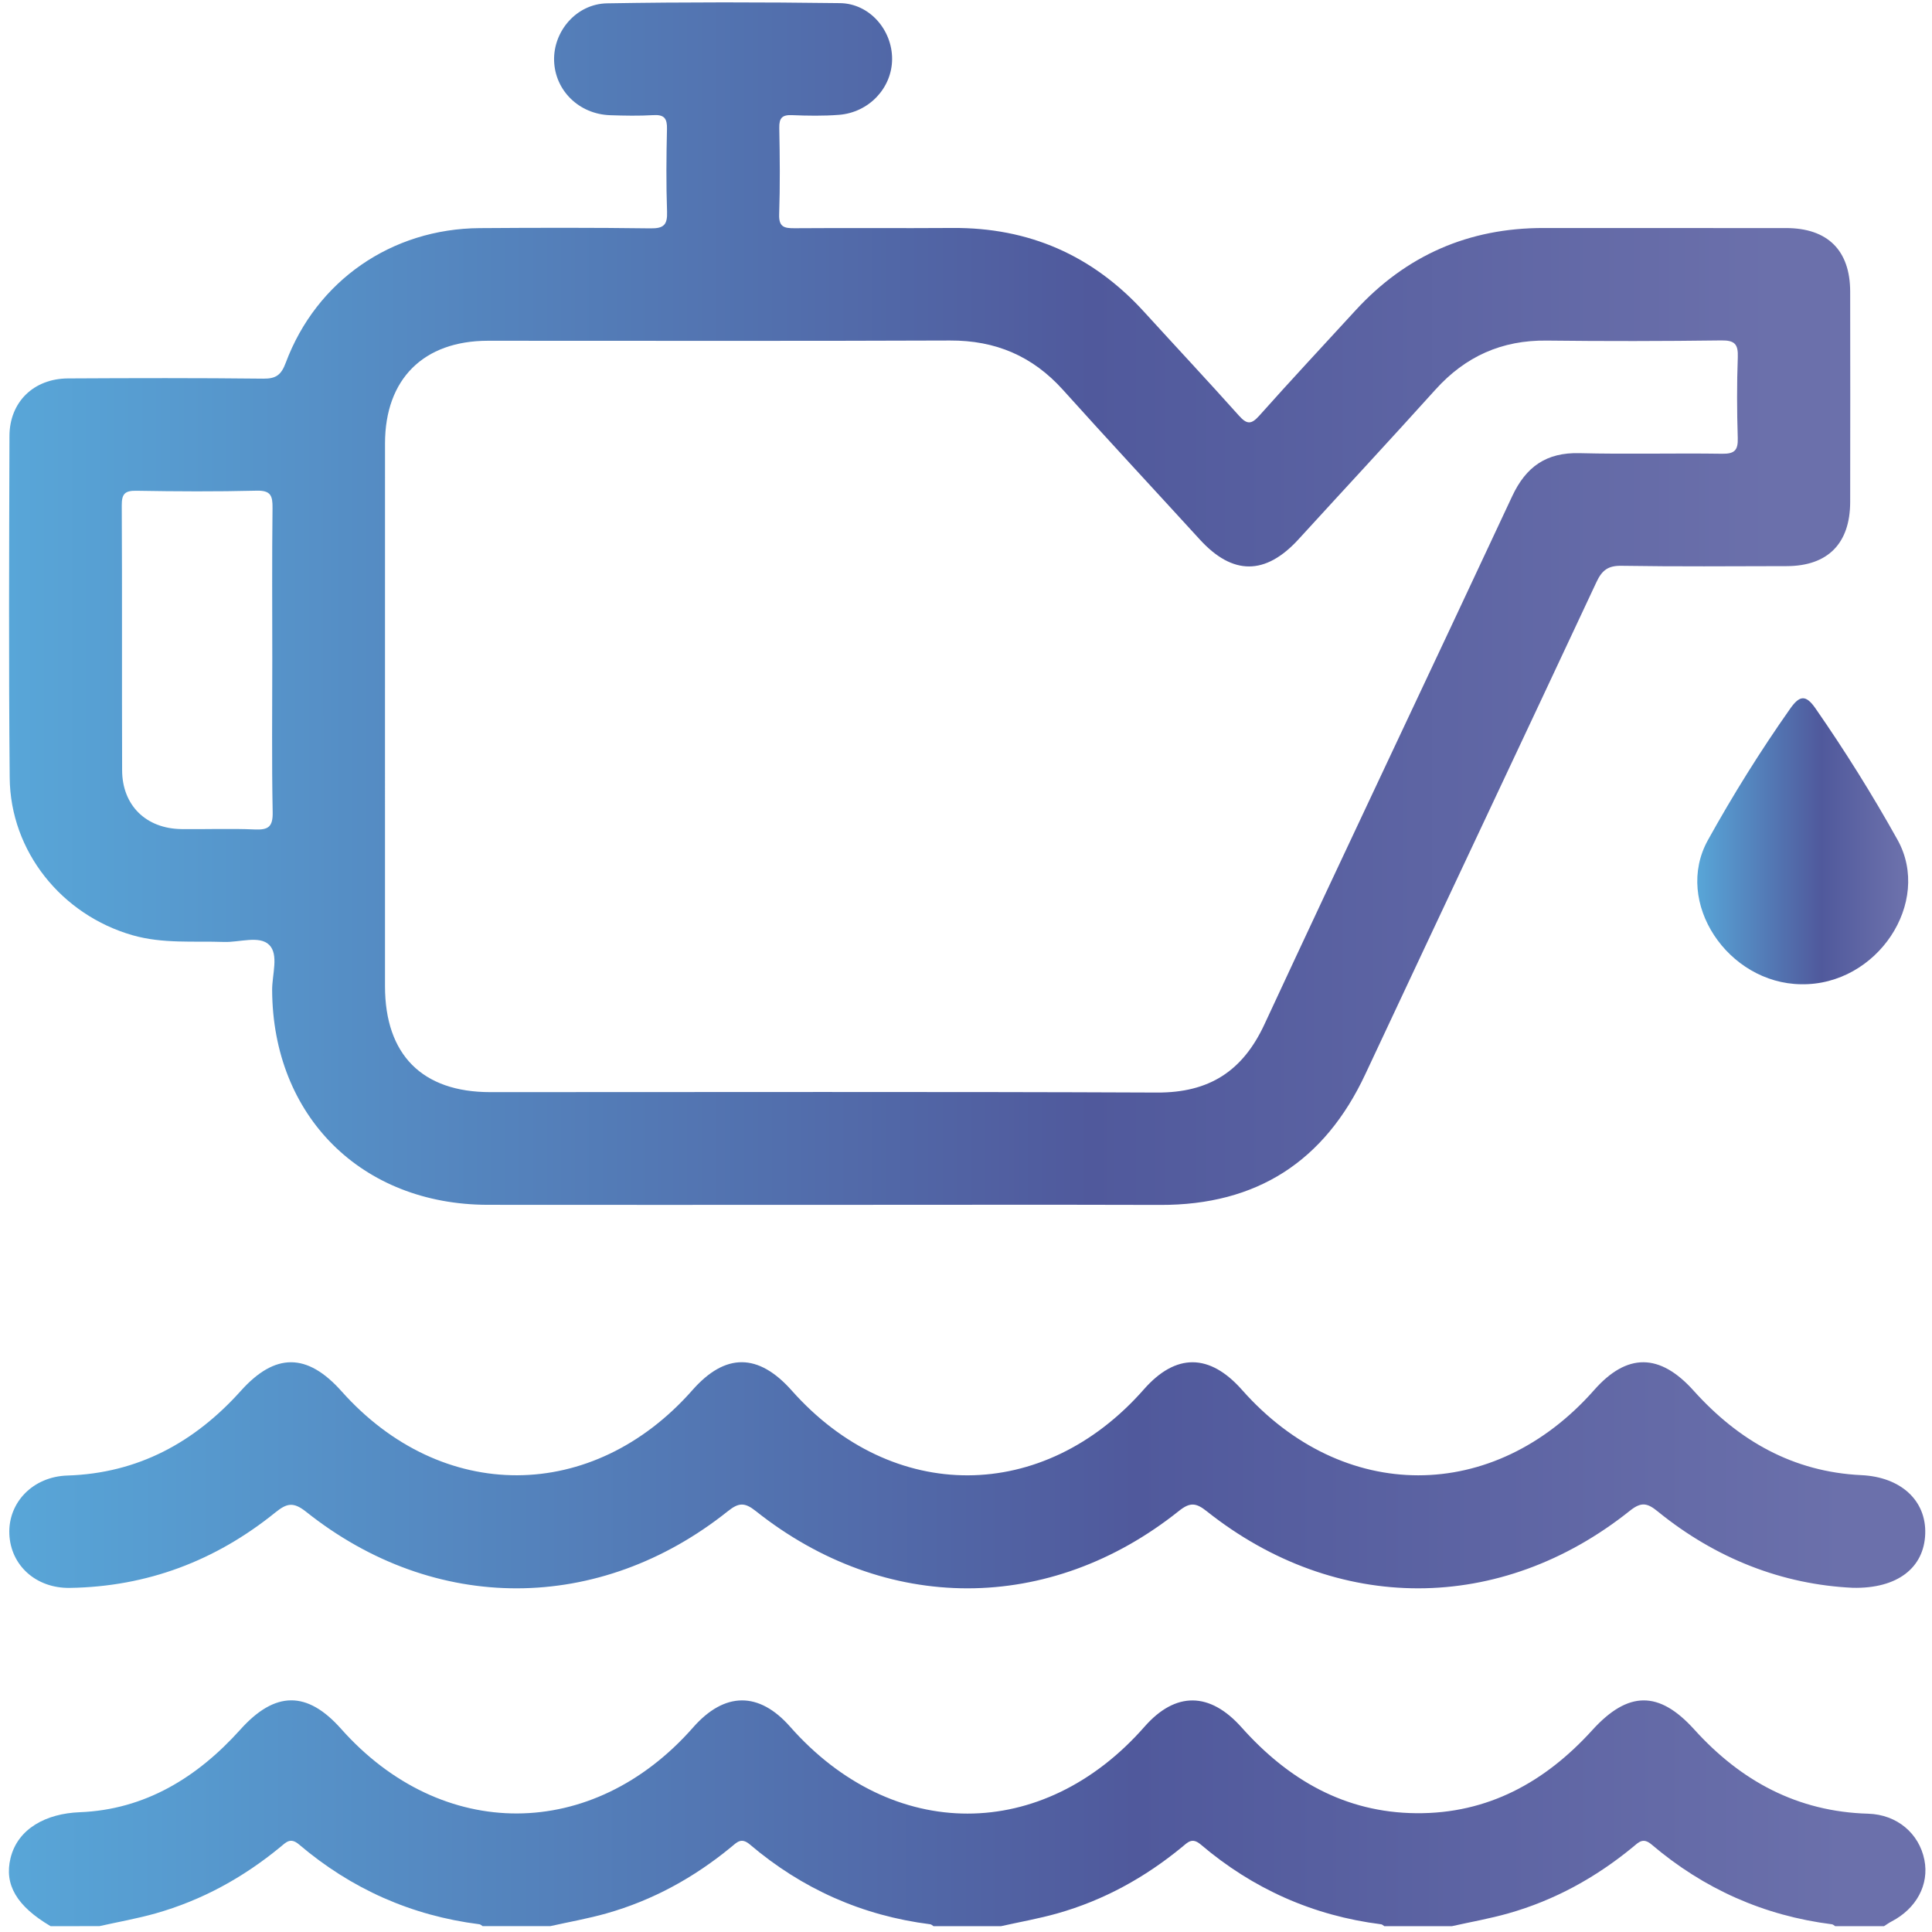 <svg width="185" height="185" viewBox="0 0 185 185" fill="none" xmlns="http://www.w3.org/2000/svg">
<path d="M4.846 184.443C1.609 182.532 0.384 180.468 1.01 177.919C1.707 175.083 4.433 173.655 7.63 173.531C13.882 173.288 18.899 170.2 23.02 165.61C26.336 161.916 29.405 161.879 32.659 165.544C42.301 176.402 56.759 176.345 66.371 165.41C69.382 161.985 72.675 161.96 75.655 165.339C85.444 176.436 99.852 176.437 109.597 165.339C112.564 161.96 115.847 161.996 118.885 165.405C123.345 170.41 128.766 173.565 135.616 173.625C142.47 173.685 147.956 170.642 152.468 165.673C155.898 161.896 158.858 161.871 162.235 165.607C166.688 170.533 172.104 173.478 178.878 173.672C181.66 173.752 183.77 175.57 184.272 178.097C184.741 180.454 183.515 182.749 181.133 183.988C180.88 184.119 180.648 184.29 180.406 184.442C178.846 184.442 177.288 184.442 175.729 184.442C175.627 184.38 175.531 184.277 175.423 184.263C168.902 183.439 163.144 180.87 158.148 176.622C157.321 175.919 156.91 176.411 156.353 176.869C152.803 179.79 148.848 181.968 144.419 183.22C142.65 183.72 140.83 184.04 139.033 184.441C136.875 184.441 134.716 184.441 132.556 184.441C132.455 184.379 132.36 184.276 132.252 184.262C125.731 183.439 119.972 180.869 114.976 176.621C114.149 175.918 113.738 176.41 113.181 176.868C109.631 179.789 105.677 181.967 101.248 183.219C99.479 183.719 97.659 184.039 95.862 184.44C93.704 184.44 91.546 184.44 89.385 184.44C89.284 184.378 89.189 184.275 89.081 184.261C82.56 183.437 76.801 180.868 71.805 176.62C70.978 175.917 70.567 176.409 70.01 176.867C66.46 179.788 62.506 181.966 58.077 183.218C56.308 183.718 54.488 184.038 52.691 184.439C50.533 184.439 48.375 184.439 46.215 184.439C46.114 184.377 46.018 184.274 45.91 184.26C39.389 183.436 33.63 180.867 28.634 176.619C27.808 175.916 27.397 176.408 26.839 176.866C23.29 179.787 19.334 181.965 14.906 183.217C13.137 183.717 11.317 184.037 9.52 184.438C7.965 184.443 6.405 184.443 4.846 184.443Z" fill="url(#paint0_linear_7525_11724)"/>
<path d="M78.911 115.371C68.18 115.371 57.446 115.381 46.715 115.368C34.612 115.354 26.112 106.866 26.059 94.802C26.052 93.323 26.714 91.406 25.777 90.478C24.842 89.552 22.93 90.248 21.449 90.197C18.524 90.097 15.592 90.383 12.699 89.556C5.911 87.614 0.995 81.541 0.929 74.487C0.827 63.576 0.875 52.664 0.906 41.753C0.915 38.498 3.217 36.254 6.507 36.236C12.741 36.202 18.978 36.188 25.212 36.258C26.446 36.272 26.933 35.887 27.363 34.734C30.303 26.872 37.501 21.903 45.931 21.844C51.387 21.806 56.843 21.794 62.298 21.867C63.582 21.884 63.919 21.505 63.874 20.26C63.781 17.625 63.806 14.984 63.867 12.348C63.891 11.341 63.606 10.963 62.565 11.024C61.191 11.105 59.806 11.078 58.428 11.032C55.449 10.934 53.143 8.672 53.058 5.812C52.975 2.996 55.194 0.369 58.134 0.319C65.566 0.194 73.002 0.204 80.435 0.3C83.266 0.336 85.443 2.871 85.424 5.675C85.405 8.424 83.213 10.773 80.332 10.997C78.841 11.112 77.333 11.088 75.837 11.025C74.887 10.985 74.602 11.308 74.62 12.249C74.674 15.006 74.703 17.767 74.609 20.521C74.567 21.737 75.087 21.862 76.087 21.854C81.123 21.815 86.16 21.866 91.196 21.829C98.509 21.776 104.612 24.441 109.536 29.842C112.565 33.165 115.637 36.448 118.635 39.799C119.379 40.631 119.802 40.679 120.574 39.814C123.606 36.414 126.714 33.082 129.795 29.725C134.644 24.441 140.653 21.821 147.825 21.833C155.559 21.846 163.293 21.83 171.027 21.838C175.006 21.842 177.158 23.97 177.165 27.921C177.177 34.636 177.175 41.351 177.165 48.065C177.159 52.043 175.023 54.201 171.086 54.21C165.811 54.222 160.533 54.262 155.259 54.178C153.972 54.157 153.395 54.616 152.874 55.729C145.518 71.453 138.096 87.145 130.734 102.867C126.825 111.216 120.342 115.404 111.105 115.378C100.374 115.347 89.643 115.371 78.911 115.371ZM36.865 68.53C36.865 77.163 36.864 85.796 36.866 94.43C36.868 100.994 40.424 104.577 46.943 104.578C68.226 104.58 89.508 104.526 110.792 104.618C115.772 104.64 118.988 102.586 121.08 98.082C128.923 81.199 136.923 64.389 144.798 47.521C146.122 44.684 148.074 43.311 151.245 43.392C155.799 43.508 160.357 43.381 164.913 43.449C166.106 43.467 166.437 43.103 166.4 41.939C166.319 39.364 166.309 36.781 166.404 34.207C166.449 32.963 166.115 32.581 164.829 32.598C159.254 32.671 153.677 32.679 148.101 32.613C143.81 32.562 140.323 34.126 137.457 37.304C133.122 42.113 128.713 46.856 124.346 51.635C121.18 55.099 118.039 55.108 114.892 51.664C110.525 46.884 106.114 42.145 101.785 37.331C98.874 34.095 95.329 32.589 90.971 32.606C76.223 32.666 61.475 32.626 46.727 32.63C40.553 32.632 36.874 36.298 36.868 42.451C36.86 51.143 36.865 59.837 36.865 68.53ZM26.073 63.208C26.073 58.352 26.038 53.496 26.096 48.641C26.11 47.47 25.924 46.951 24.572 46.985C20.738 47.08 16.899 47.06 13.063 46.993C11.95 46.973 11.653 47.297 11.659 48.402C11.704 56.854 11.663 65.307 11.694 73.76C11.706 77.123 13.986 79.346 17.375 79.39C19.713 79.42 22.055 79.323 24.388 79.425C25.686 79.482 26.138 79.181 26.11 77.776C26.015 72.921 26.073 68.064 26.073 63.208Z" fill="url(#paint1_linear_7525_11724)"/>
<path d="M177.413 152.041C170.684 151.725 164.309 149.257 158.747 144.736C157.771 143.944 157.194 143.766 156.084 144.653C143.692 154.553 127.962 154.568 115.555 144.712C114.534 143.901 113.962 143.824 112.893 144.678C100.518 154.559 84.782 154.563 72.365 144.688C71.304 143.845 70.732 143.88 69.702 144.702C57.394 154.523 41.625 154.565 29.32 144.768C28.091 143.79 27.467 143.937 26.363 144.829C20.634 149.459 14.073 151.942 6.677 152.05C3.439 152.097 1.017 149.887 0.895 146.895C0.771 143.871 3.148 141.397 6.449 141.291C13.221 141.074 18.631 138.117 23.068 133.175C26.341 129.528 29.41 129.523 32.708 133.225C42.298 143.989 56.761 143.94 66.305 133.11C69.456 129.534 72.617 129.55 75.821 133.16C85.463 144.022 99.925 143.97 109.535 133.037C112.591 129.561 115.827 129.581 118.934 133.094C128.571 143.991 143.048 143.995 152.65 133.104C155.801 129.53 158.94 129.565 162.17 133.16C166.47 137.945 171.691 140.944 178.244 141.254C182.003 141.432 184.462 143.67 184.351 146.88C184.237 150.117 181.706 152.135 177.413 152.041Z" fill="url(#paint2_linear_7525_11724)"/>
<path d="M172.469 94.248C179.756 94.374 185.034 86.402 181.698 80.414C179.279 76.074 176.664 71.895 173.838 67.825C172.904 66.481 172.31 66.595 171.415 67.866C168.562 71.92 165.954 76.099 163.542 80.445C160.233 86.405 165.451 94.165 172.469 94.248Z" fill="url(#paint3_linear_7525_11724)"/>
<defs>
<linearGradient id="paint0_linear_7525_11724" x1="0.851" y1="173.63" x2="184.369" y2="173.63" gradientUnits="userSpaceOnUse">
<stop stop-color="#58A6D8"/>
<stop offset="0.349" stop-color="#5378B4"/>
<stop offset="0.588" stop-color="#50599C"/>
<stop offset="0.958" stop-color="#6B70AB"/>
</linearGradient>
<linearGradient id="paint1_linear_7525_11724" x1="0.867" y1="57.802" x2="177.172" y2="57.802" gradientUnits="userSpaceOnUse">
<stop stop-color="#58A6D8"/>
<stop offset="0.349" stop-color="#5378B4"/>
<stop offset="0.588" stop-color="#50599C"/>
<stop offset="0.958" stop-color="#6B70AB"/>
</linearGradient>
<linearGradient id="paint2_linear_7525_11724" x1="0.89" y1="141.265" x2="184.354" y2="141.265" gradientUnits="userSpaceOnUse">
<stop stop-color="#58A6D8"/>
<stop offset="0.349" stop-color="#5378B4"/>
<stop offset="0.588" stop-color="#50599C"/>
<stop offset="0.958" stop-color="#6B70AB"/>
</linearGradient>
<linearGradient id="paint3_linear_7525_11724" x1="162.524" y1="80.557" x2="182.72" y2="80.557" gradientUnits="userSpaceOnUse">
<stop stop-color="#58A6D8"/>
<stop offset="0.349" stop-color="#5378B4"/>
<stop offset="0.588" stop-color="#50599C"/>
<stop offset="0.958" stop-color="#6B70AB"/>
</linearGradient>
</defs>
</svg>
